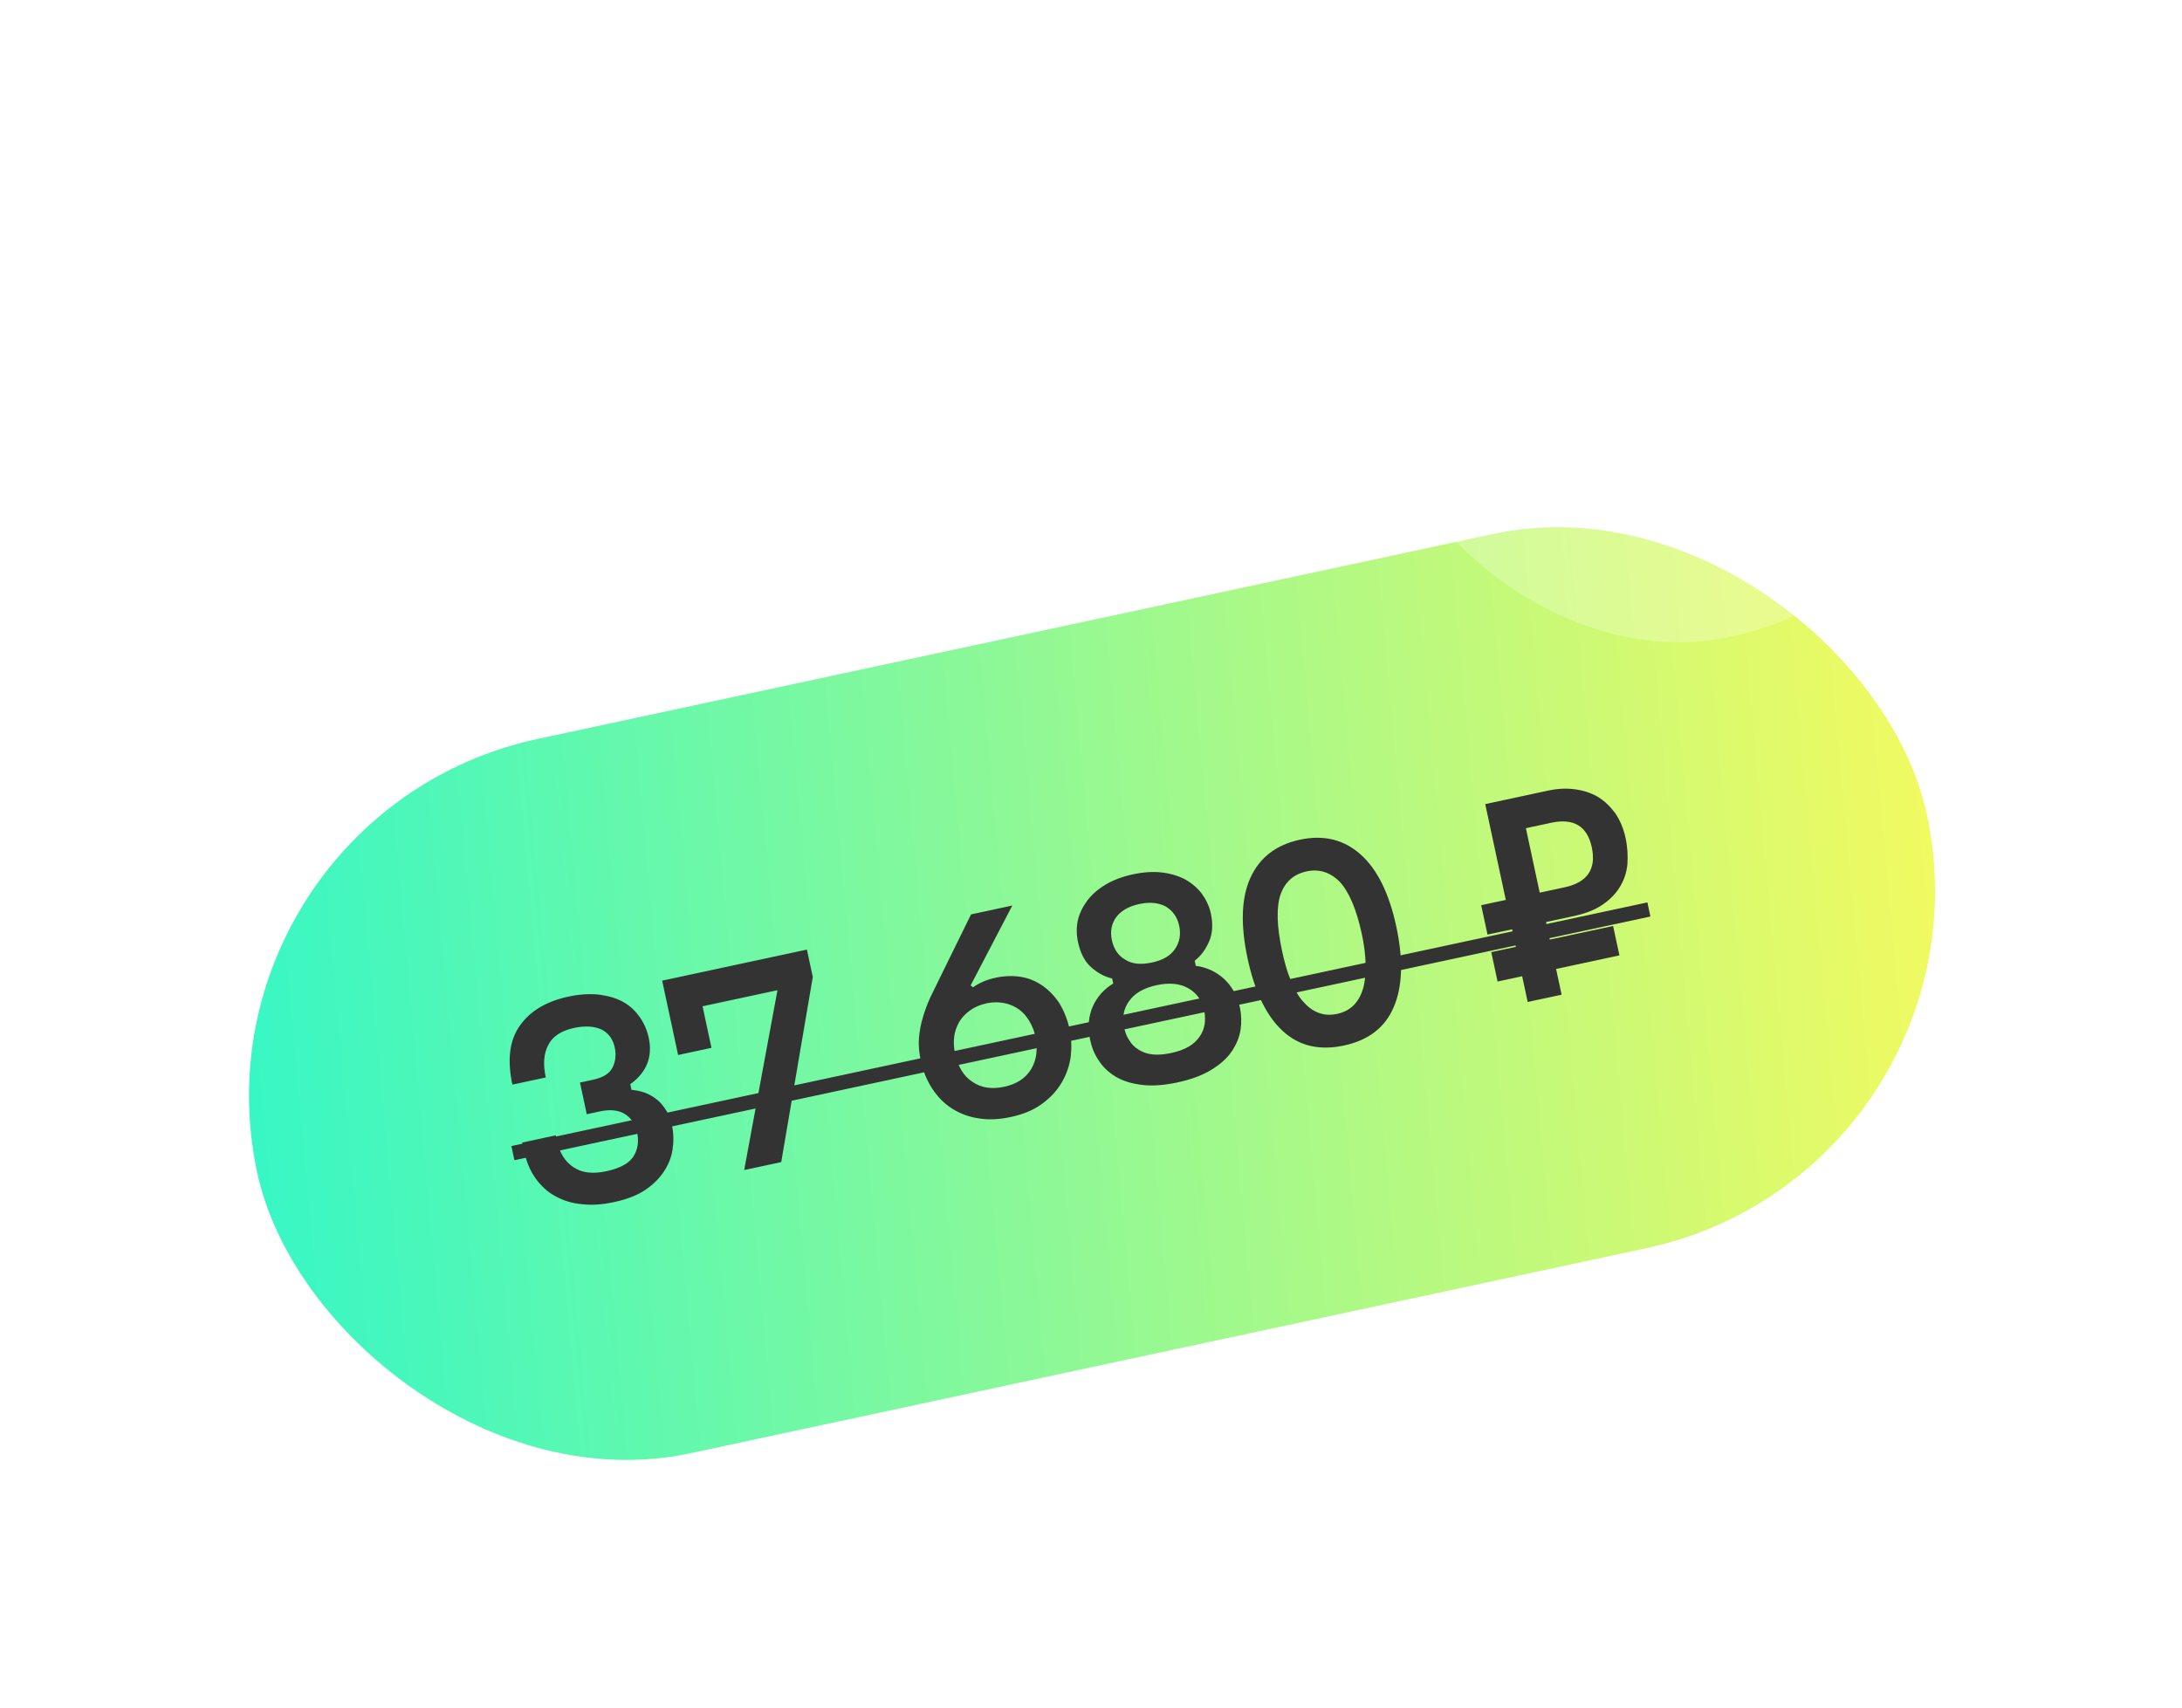 <?xml version="1.0" encoding="UTF-8"?> <svg xmlns="http://www.w3.org/2000/svg" width="230" height="180" viewBox="0 0 230 180" fill="none"><g filter="url(#filter0_d_374_1440)"><rect x="10.57" y="77.499" width="180" height="77" rx="38.5" transform="rotate(-12.107 10.57 77.499)" fill="url(#paint0_linear_374_1440)"></rect><path d="M46.575 111.973L50.121 111.213L50.242 111.779C50.517 113.06 51.092 113.997 51.997 114.582C52.872 115.173 54.022 115.301 55.422 115C56.823 114.7 57.778 114.214 58.276 113.484C58.744 112.76 58.906 111.915 58.689 110.902C58.51 110.068 58.088 109.41 57.437 108.989C56.785 108.567 55.887 108.448 54.784 108.685L53.384 108.985L52.668 105.648L54.038 105.354C55.052 105.136 55.745 104.738 56.077 104.106C56.409 103.474 56.507 102.767 56.328 101.933C56.136 101.039 55.661 100.424 54.927 100.051C54.169 99.715 53.218 99.639 52.056 99.888C50.685 100.182 49.785 100.78 49.325 101.689C48.836 102.605 48.768 103.741 49.062 105.112L45.545 105.867C44.989 103.274 45.229 101.196 46.332 99.651C47.404 98.112 49.117 97.089 51.471 96.584C52.663 96.329 53.775 96.277 54.733 96.384C55.697 96.52 56.561 96.771 57.272 97.179C57.983 97.588 58.535 98.124 58.986 98.775C59.438 99.427 59.746 100.14 59.913 100.914C60.347 102.941 59.7 104.576 57.972 105.819L58.1 106.415C58.8 106.483 59.394 106.636 59.882 106.875C60.369 107.113 60.774 107.4 61.132 107.76C61.459 108.126 61.728 108.505 61.936 108.896C62.122 109.324 62.271 109.728 62.36 110.146C62.552 111.04 62.552 111.912 62.42 112.751C62.289 113.59 61.959 114.377 61.461 115.108C60.963 115.838 60.291 116.481 59.443 117.037C58.567 117.599 57.496 117.984 56.244 118.253C55.052 118.509 53.948 118.59 52.894 118.473C51.847 118.386 50.91 118.088 50.097 117.639C49.254 117.196 48.551 116.537 47.972 115.726C47.393 114.915 46.99 113.91 46.735 112.718L46.575 111.973ZM65.588 97.608L66.528 101.989L63.012 102.743L61.331 94.906L76.588 91.633L77.208 94.524L73.881 114.033L69.977 114.871L73.485 95.914L65.588 97.608ZM88.586 103.304C88.414 102.5 88.343 101.735 88.398 100.976C88.46 100.245 88.588 99.532 88.805 98.8C89.022 98.068 89.275 97.359 89.617 96.631C89.966 95.933 90.332 95.168 90.722 94.368L93.89 87.922L98.24 86.988L93.844 95.412L94.104 95.606C94.726 95.161 95.522 94.803 96.475 94.599C97.369 94.407 98.265 94.37 99.104 94.502C99.943 94.634 100.694 94.94 101.388 95.415C102.082 95.889 102.683 96.509 103.19 97.273C103.666 98.043 104.056 98.988 104.286 100.061C104.485 100.985 104.504 101.947 104.398 102.905C104.262 103.869 103.957 104.776 103.455 105.632C102.953 106.488 102.247 107.263 101.382 107.884C100.495 108.542 99.407 108.994 98.096 109.275C96.845 109.544 95.704 109.601 94.667 109.418C93.637 109.265 92.687 108.908 91.855 108.37C91.022 107.831 90.343 107.135 89.781 106.258C89.225 105.411 88.829 104.437 88.586 103.304ZM100.661 100.745C100.546 100.209 100.342 99.692 100.048 99.193C99.754 98.695 99.42 98.3 98.973 97.959C98.532 97.648 98.045 97.41 97.457 97.287C96.87 97.163 96.242 97.142 95.556 97.289C94.841 97.443 94.271 97.69 93.785 98.043C93.3 98.397 92.917 98.791 92.643 99.255C92.374 99.749 92.172 100.259 92.109 100.834C92.045 101.409 92.071 101.965 92.198 102.561C92.493 103.931 93.087 104.957 94.028 105.566C94.945 106.21 96.071 106.374 97.382 106.093C98.694 105.812 99.624 105.207 100.226 104.236C100.798 103.272 100.956 102.116 100.661 100.745ZM115.827 89.107C115.635 88.213 115.147 87.538 114.43 87.1C113.689 86.698 112.761 86.585 111.628 86.828C110.496 87.071 109.666 87.561 109.185 88.225C108.681 88.926 108.542 89.734 108.734 90.629C108.939 91.582 109.397 92.263 110.144 92.695C110.868 93.163 111.819 93.24 112.952 92.997C114.084 92.754 114.891 92.3 115.389 91.57C115.863 90.876 116.031 90.061 115.827 89.107ZM118.462 98.049C118.231 96.976 117.659 96.195 116.773 95.699C115.887 95.203 114.774 95.099 113.463 95.381C112.122 95.668 111.149 96.22 110.575 97.029C109.97 97.844 109.798 98.785 110.028 99.858C110.131 100.335 110.292 100.799 110.561 101.178C110.806 101.593 111.127 101.929 111.555 102.18C111.953 102.437 112.428 102.616 113.003 102.68C113.577 102.744 114.222 102.699 114.997 102.532C115.712 102.379 116.349 102.149 116.847 101.855C117.345 101.561 117.704 101.204 117.992 100.799C118.279 100.395 118.434 99.956 118.517 99.471C118.577 99.022 118.564 98.526 118.462 98.049ZM106.436 101.127C106.167 99.876 106.258 98.703 106.716 97.638C107.18 96.604 107.909 95.793 108.876 95.211L108.761 94.675C107.909 94.484 107.162 94.052 106.502 93.445C105.842 92.839 105.405 91.966 105.162 90.834C104.996 90.059 104.992 89.312 105.143 88.562C105.3 87.843 105.649 87.145 106.13 86.48C106.617 85.846 107.243 85.275 108.073 84.785C108.873 84.302 109.825 83.942 110.957 83.699C112.09 83.456 113.105 83.394 114.033 83.507C114.961 83.62 115.796 83.877 116.5 84.256C117.211 84.664 117.786 85.164 118.225 85.756C118.67 86.378 119.002 87.054 119.168 87.829C119.411 88.962 119.341 89.943 118.988 90.767C118.635 91.591 118.13 92.291 117.462 92.808L117.577 93.345C118.667 93.485 119.665 93.925 120.513 94.679C121.367 95.462 121.961 96.488 122.229 97.739C122.395 98.514 122.413 99.321 122.298 100.094C122.16 100.903 121.853 101.654 121.355 102.384C120.857 103.114 120.149 103.734 119.212 104.309C118.276 104.884 117.092 105.325 115.662 105.632C114.202 105.945 112.942 106.028 111.852 105.888C110.762 105.748 109.861 105.473 109.108 105.011C108.354 104.55 107.767 103.99 107.339 103.303C106.887 102.651 106.602 101.902 106.436 101.127ZM135.081 89.995C134.512 87.343 133.716 85.519 132.745 84.48C131.751 83.478 130.58 83.106 129.269 83.387C127.898 83.681 126.983 84.501 126.517 85.816C126.057 87.162 126.109 89.146 126.678 91.798C126.921 92.93 127.204 93.96 127.581 94.846C127.928 95.738 128.333 96.461 128.831 97.04C129.329 97.619 129.855 98.036 130.468 98.279C131.081 98.521 131.745 98.566 132.49 98.406C133.206 98.252 133.793 97.939 134.253 97.467C134.712 96.994 135.021 96.398 135.238 95.666C135.425 94.94 135.497 94.114 135.478 93.152C135.458 92.19 135.324 91.127 135.081 89.995ZM123.042 92.578C122.288 89.061 122.362 86.209 123.336 84.067C124.311 81.926 126.05 80.586 128.553 80.049C131.056 79.513 133.161 80.027 134.928 81.581C136.695 83.134 137.962 85.699 138.717 89.215C139.471 92.732 139.361 95.561 138.446 97.689C137.538 99.848 135.769 101.194 133.206 101.743C130.614 102.3 128.449 101.798 126.735 100.202C125.028 98.635 123.797 96.094 123.042 92.578ZM151.982 94.443L149.39 94.999L148.725 91.9L151.318 91.344L150.921 89.496L148.329 90.052L147.664 86.953L150.257 86.397L148.09 76.295L154.735 74.87C155.718 74.659 156.644 74.616 157.542 74.735C158.441 74.854 159.245 75.118 159.956 75.526C160.674 75.964 161.268 76.554 161.792 77.252C162.292 77.986 162.669 78.872 162.886 79.885C163.091 80.838 163.134 81.764 163.074 82.65C162.985 83.542 162.715 84.317 162.277 85.034C161.838 85.752 161.225 86.382 160.408 86.931C159.591 87.481 158.58 87.853 157.358 88.115L154.497 88.729L154.894 90.577L161.569 89.145L162.233 92.244L155.558 93.676L156.14 96.387L152.564 97.154L151.982 94.443ZM152.375 78.836L153.832 85.63L156.455 85.067C158.839 84.556 159.818 83.162 159.319 80.837C158.846 78.632 157.411 77.755 155.057 78.26L152.375 78.836Z" fill="#333333"></path><path d="M45.438 112.342L165.18 86.656L165.5 88.145L45.758 113.832L45.438 112.342Z" fill="#333333"></path></g><g data-figma-bg-blur-radius="25"><rect x="139.13" y="13.004" width="62" height="62" rx="31" transform="rotate(-12.107 139.13 13.004)" fill="white" fill-opacity="0.25"></rect><path d="M171.064 37.552C170.728 35.986 170.257 34.908 169.684 34.295C169.097 33.703 168.405 33.483 167.631 33.649C166.821 33.823 166.281 34.307 166.005 35.084C165.734 35.879 165.764 37.05 166.101 38.617C166.244 39.286 166.411 39.894 166.634 40.417C166.839 40.944 167.078 41.371 167.372 41.713C167.666 42.055 167.977 42.301 168.339 42.444C168.701 42.588 169.093 42.614 169.533 42.52C169.956 42.429 170.303 42.244 170.574 41.965C170.846 41.686 171.028 41.334 171.156 40.901C171.267 40.472 171.309 39.985 171.298 39.416C171.286 38.848 171.207 38.221 171.064 37.552ZM163.953 39.077C163.508 37.001 163.551 35.316 164.127 34.051C164.703 32.786 165.729 31.995 167.208 31.678C168.686 31.361 169.93 31.665 170.973 32.583C172.017 33.5 172.765 35.015 173.211 37.092C173.656 39.168 173.591 40.839 173.051 42.096C172.514 43.371 171.47 44.166 169.956 44.491C168.425 44.819 167.147 44.523 166.134 43.58C165.126 42.655 164.399 41.154 163.953 39.077ZM181.046 40.179L179.514 40.507L179.122 38.677L180.653 38.349L180.419 37.257L178.888 37.586L178.495 35.755L180.026 35.427L178.746 29.461L182.671 28.619C183.252 28.494 183.799 28.469 184.329 28.539C184.86 28.61 185.335 28.765 185.755 29.007C186.179 29.265 186.53 29.614 186.839 30.026C187.134 30.46 187.357 30.983 187.485 31.581C187.606 32.144 187.632 32.691 187.596 33.214C187.544 33.741 187.384 34.198 187.125 34.622C186.866 35.046 186.504 35.418 186.022 35.742C185.539 36.067 184.942 36.287 184.22 36.442L182.531 36.804L182.765 37.895L186.707 37.05L187.1 38.88L183.158 39.726L183.501 41.327L181.389 41.781L181.046 40.179ZM181.277 30.961L182.138 34.974L183.687 34.642C185.095 34.34 185.673 33.516 185.379 32.143C185.099 30.841 184.252 30.323 182.861 30.622L181.277 30.961Z" fill="white"></path></g><defs><filter id="filter0_d_374_1440" x="-6.362" y="22.814" width="242.942" height="163.836" filterUnits="userSpaceOnUse" color-interpolation-filters="sRGB"><feFlood flood-opacity="0" result="BackgroundImageFix"></feFlood><feColorMatrix in="SourceAlpha" type="matrix" values="0 0 0 0 0 0 0 0 0 0 0 0 0 0 0 0 0 0 127 0" result="hardAlpha"></feColorMatrix><feOffset dx="8.466" dy="8.466"></feOffset><feGaussianBlur stdDeviation="12.699"></feGaussianBlur><feComposite in2="hardAlpha" operator="out"></feComposite><feColorMatrix type="matrix" values="0 0 0 0 0 0 0 0 0 0 0 0 0 0 0 0 0 0 0.08 0"></feColorMatrix><feBlend mode="normal" in2="BackgroundImageFix" result="effect1_dropShadow_374_1440"></feBlend><feBlend mode="normal" in="SourceGraphic" in2="effect1_dropShadow_374_1440" result="shape"></feBlend></filter><clipPath id="bgblur_0_374_1440_clip_path" transform="translate(-114.13 25)"><rect x="139.13" y="13.004" width="62" height="62" rx="31" transform="rotate(-12.107 139.13 13.004)"></rect></clipPath><linearGradient id="paint0_linear_374_1440" x1="8.154" y1="77.499" x2="197.918" y2="100.465" gradientUnits="userSpaceOnUse"><stop stop-color="#31F7C8"></stop><stop offset="1" stop-color="#F6FA5E"></stop></linearGradient></defs></svg> 